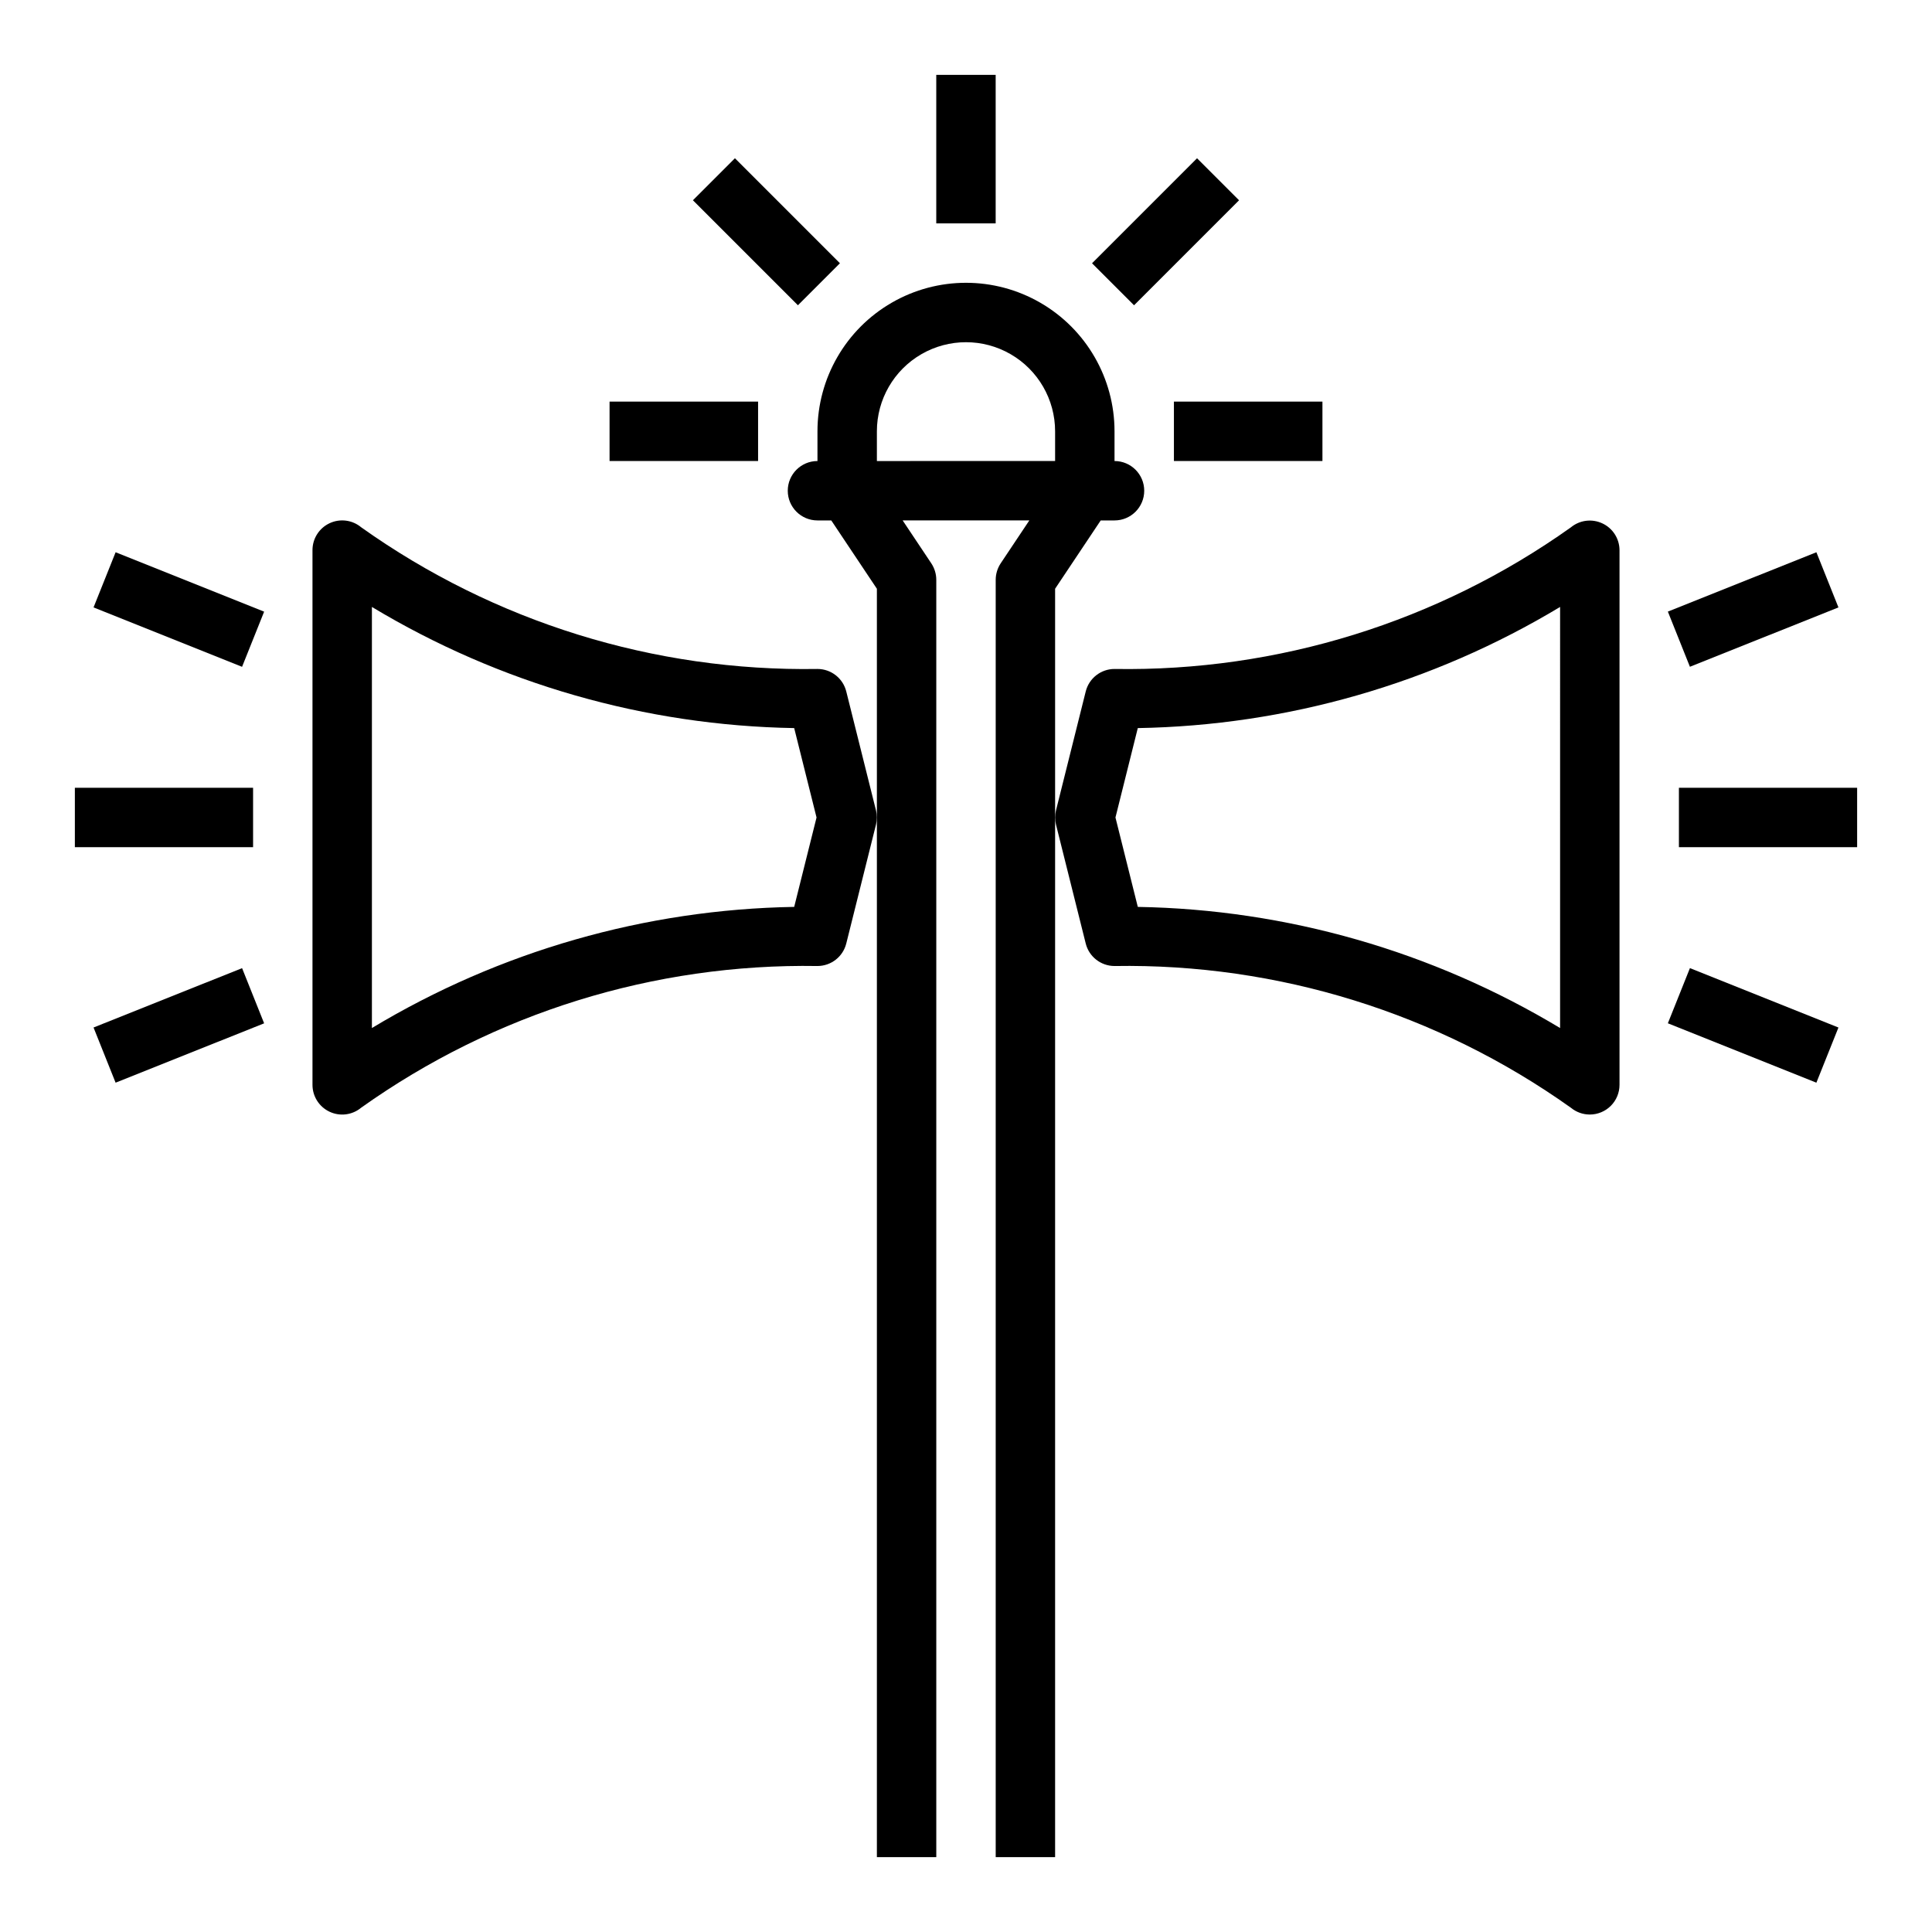 <?xml version="1.0" encoding="UTF-8"?>
<!-- Uploaded to: SVG Repo, www.svgrepo.com, Generator: SVG Repo Mixer Tools -->
<svg fill="#000000" width="800px" height="800px" version="1.1" viewBox="144 144 512 512" xmlns="http://www.w3.org/2000/svg">
 <g>
  <path d="m368.27 327.25c-0.875-3.508-4.023-5.969-7.637-5.969-43.281 0.707-85.652-12.449-120.92-37.547-2.348-1.953-5.613-2.371-8.375-1.07-2.766 1.297-4.527 4.078-4.527 7.129v141.7c0 3.051 1.762 5.832 4.527 7.129 2.762 1.301 6.027 0.883 8.375-1.07 35.27-25.098 77.641-38.254 120.92-37.547 3.613-0.004 6.762-2.461 7.637-5.969l7.871-31.488c0.316-1.25 0.316-2.559 0-3.809zm-13.801 57.086c-39.477 0.668-78.082 11.742-111.91 32.102v-111.59c33.832 20.363 72.438 31.434 111.91 32.105l5.922 23.691z"/>
  <path d="m568.66 282.71c-2.762-1.305-6.023-0.891-8.375 1.055-35.273 25.086-77.645 38.23-120.92 37.516-3.613 0-6.762 2.461-7.637 5.969l-7.871 31.488c-0.316 1.25-0.316 2.559 0 3.809l7.871 31.488c0.875 3.508 4.023 5.965 7.637 5.969 43.281-0.707 85.652 12.449 120.92 37.547 1.414 1.172 3.191 1.812 5.031 1.812 2.086 0 4.09-0.832 5.566-2.305 1.477-1.477 2.305-3.481 2.305-5.566v-141.7c-0.016-3.035-1.777-5.793-4.527-7.082zm-11.219 133.73c-33.832-20.359-72.434-31.434-111.91-32.102l-5.922-23.695 5.918-23.695 0.004 0.004c39.48-0.672 78.082-11.742 111.91-32.105z"/>
  <path d="m588.93 352.77h47.23v15.742h-47.23z"/>
  <path d="m586 306.08 39.363-15.73 5.844 14.621-39.363 15.73z"/>
  <path d="m586 415.18 5.848-14.617 39.359 15.742-5.848 14.617z"/>
  <path d="m163.84 352.77h47.23v15.742h-47.23z"/>
  <path d="m168.79 304.97 5.848-14.617 39.359 15.742-5.848 14.617z"/>
  <path d="m168.79 416.3 39.363-15.73 5.844 14.621-39.363 15.73z"/>
  <path d="m439.36 281.92c4.348 0 7.871-3.523 7.871-7.871s-3.523-7.871-7.871-7.871v-7.875c0-14.062-7.504-27.055-19.68-34.086-12.18-7.031-27.184-7.031-39.359 0-12.18 7.031-19.684 20.023-19.684 34.086v7.875c-4.348 0-7.871 3.523-7.871 7.871s3.523 7.871 7.871 7.871h3.66l12.086 18.105v336.14h15.742v-338.5c0-1.555-0.461-3.074-1.32-4.371l-7.59-11.375h33.566l-7.59 11.375c-0.859 1.297-1.32 2.816-1.32 4.371v338.5h15.742v-336.14l12.086-18.105zm-62.977-15.742v-7.875c0-8.438 4.5-16.23 11.809-20.449 7.305-4.219 16.309-4.219 23.613 0 7.309 4.219 11.809 12.012 11.809 20.449v7.871z"/>
  <path d="m392.12 163.84h15.742v39.359h-15.742z"/>
  <path d="m327.63 197.07 11.133-11.133 27.828 27.828-11.133 11.133z"/>
  <path d="m305.54 250.43h39.359v15.742h-39.359z"/>
  <path d="m455.1 250.43h39.359v15.742h-39.359z"/>
  <path d="m433.4 213.77 27.828-27.828 11.133 11.133-27.828 27.828z"/>
 </g>
</svg>